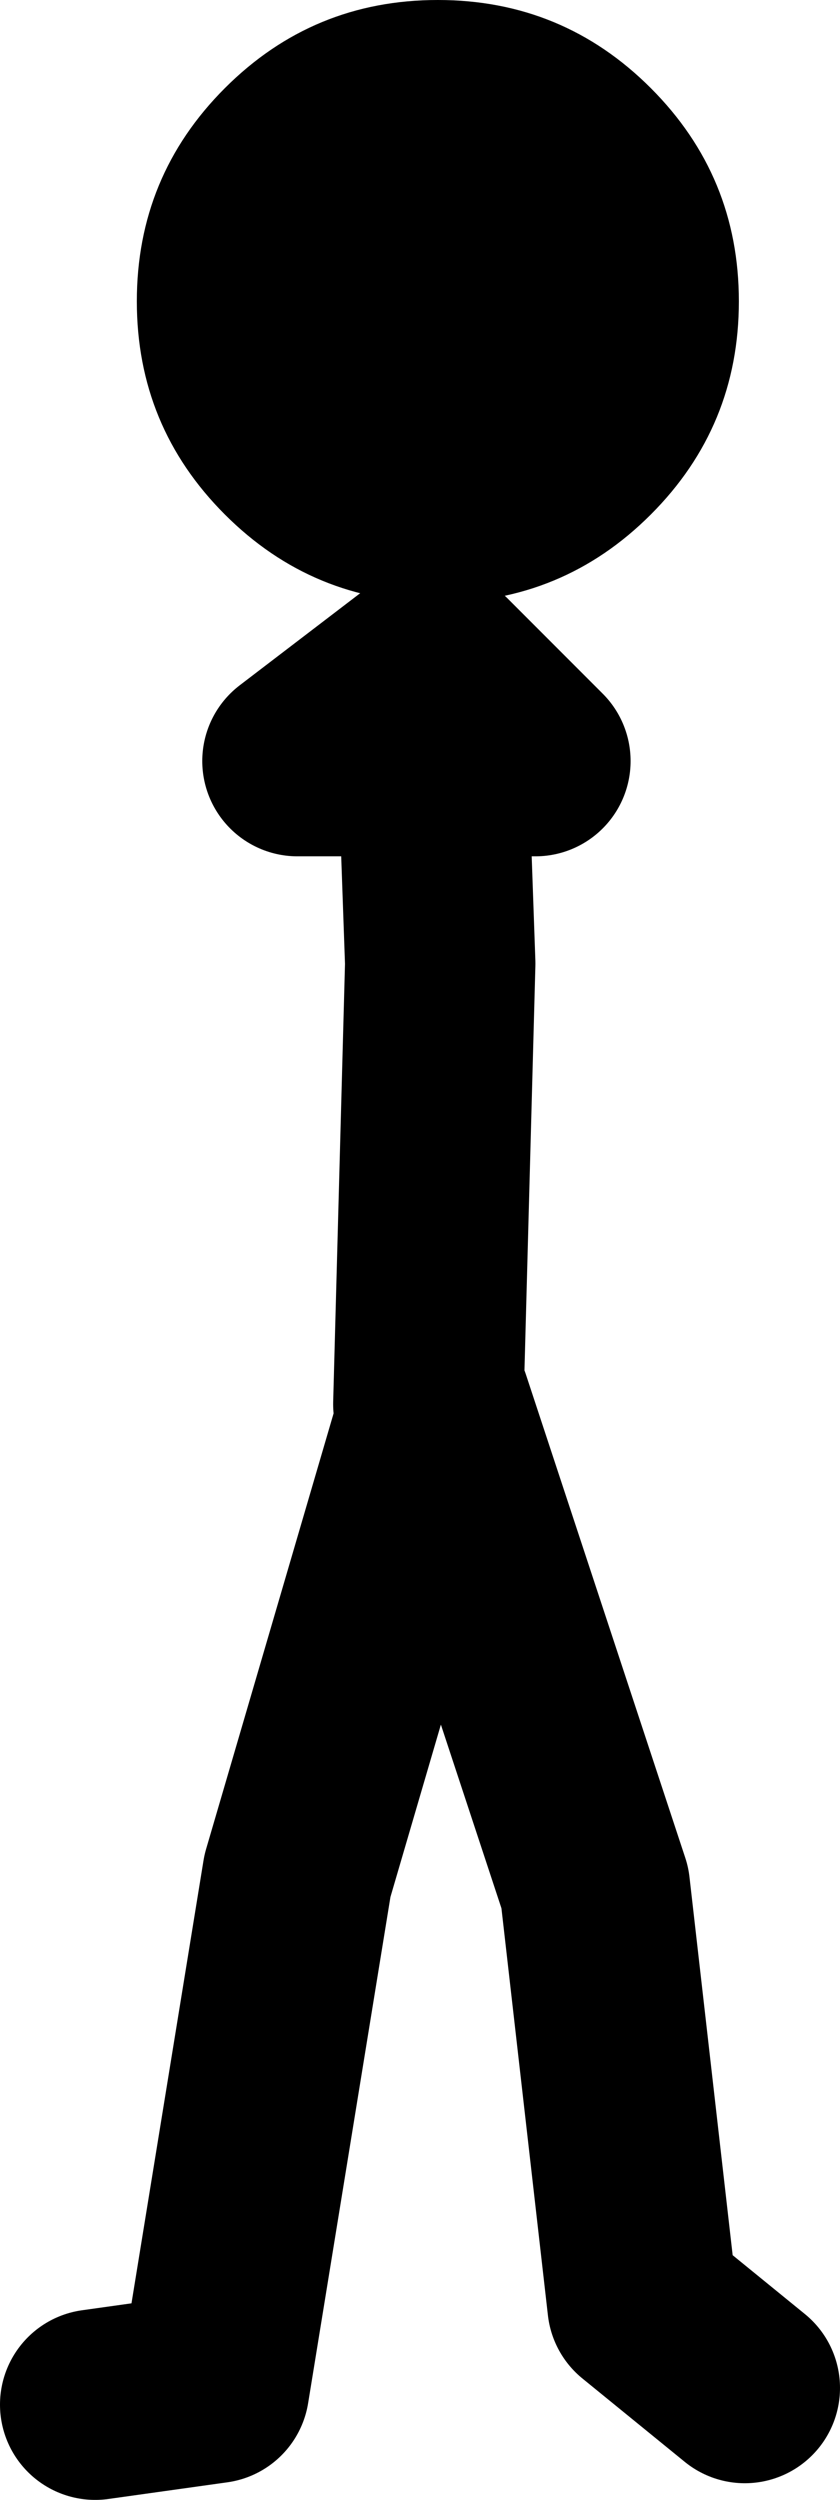 <?xml version="1.0" encoding="UTF-8" standalone="no"?>
<svg xmlns:xlink="http://www.w3.org/1999/xlink" height="104.95px" width="35.3px" xmlns="http://www.w3.org/2000/svg">
  <g transform="matrix(1.0, 0.0, 0.0, 1.0, 125.9, 41.55)">
    <path d="M-107.9 17.4 L-107.4 -1.1 -107.7 -9.6 -113.4 -9.6 -107.9 -13.8 -107.7 -9.6 -103.4 -9.6 -107.4 -13.6 M-121.9 59.4 L-116.9 58.7 -113.4 37.2 -107.6 17.4 -100.9 37.7 -98.9 55.2 -94.6 58.7" fill="none" stroke="#000000" stroke-linecap="round" stroke-linejoin="round" stroke-width="8.0"/>
    <path d="M-120.15 -28.9 Q-120.15 -34.15 -116.45 -37.85 -112.75 -41.55 -107.5 -41.55 -102.25 -41.55 -98.55 -37.85 -94.85 -34.15 -94.85 -28.9 -94.85 -23.65 -98.55 -19.95 -102.25 -16.25 -107.5 -16.25 -112.75 -16.25 -116.45 -19.95 -120.15 -23.65 -120.15 -28.9" fill="#000000" fill-rule="evenodd" stroke="none"/>
  </g>
</svg>
